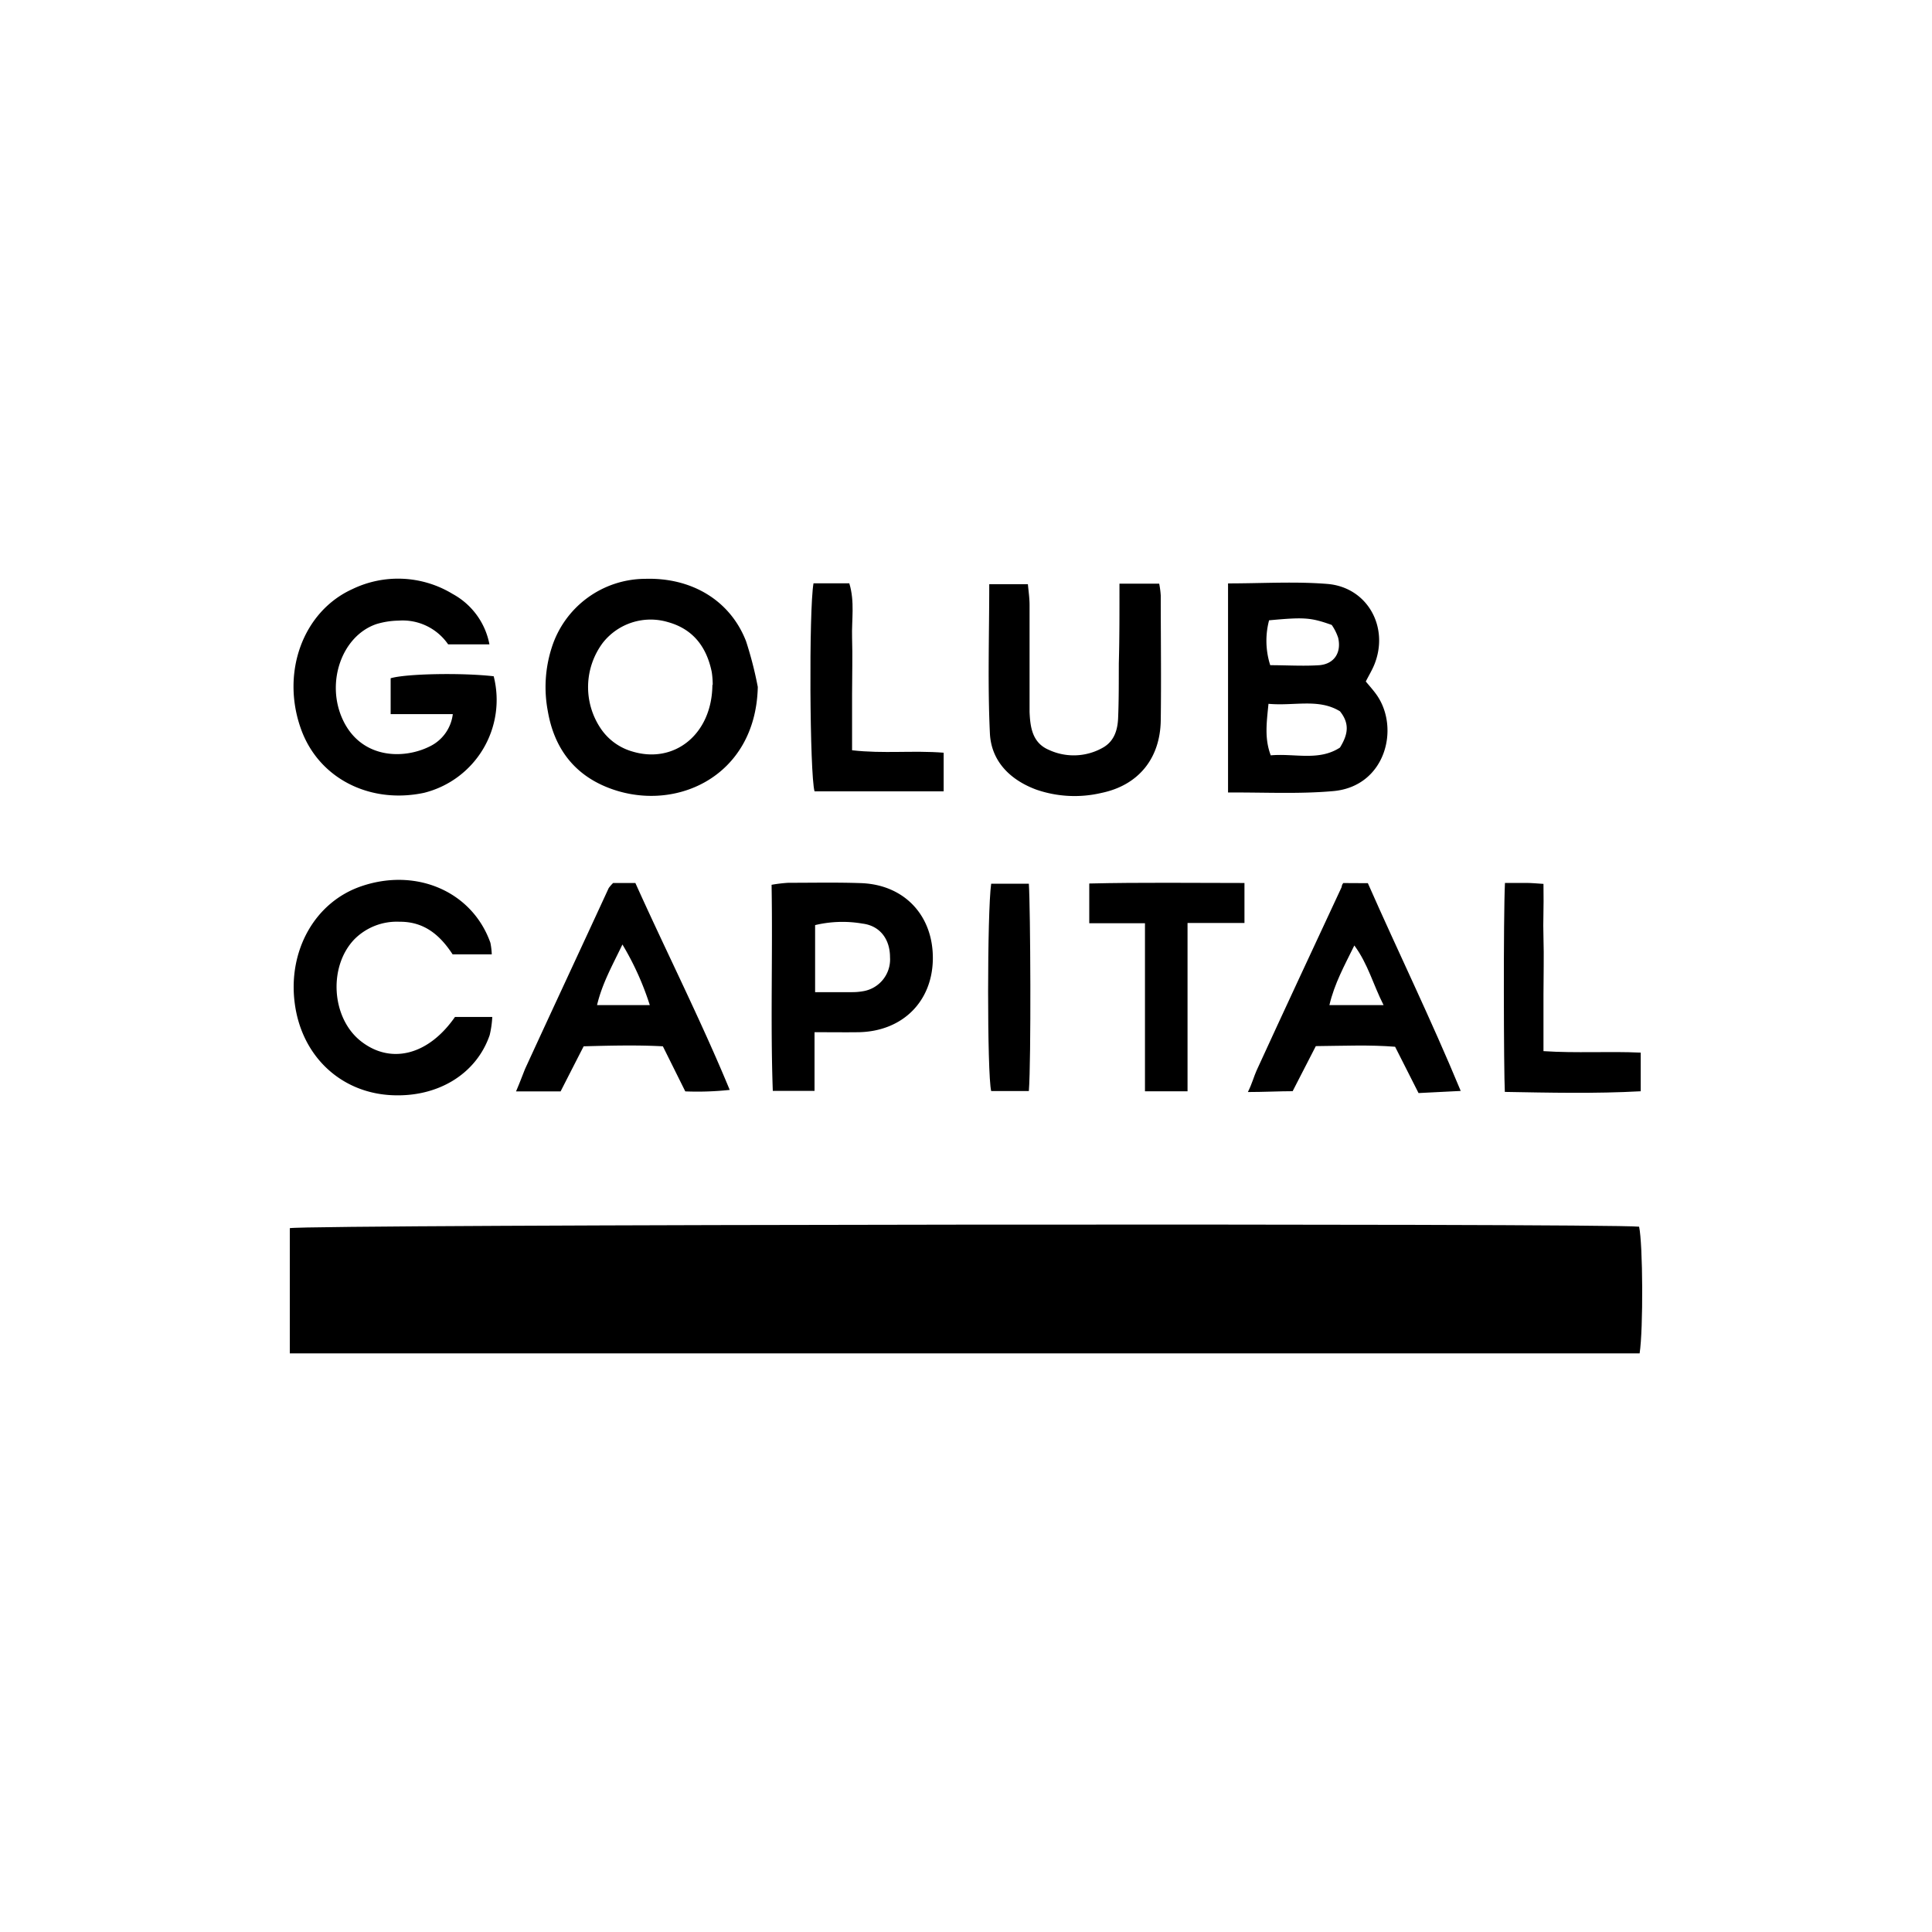 <svg id="Layer_1" data-name="Layer 1" xmlns="http://www.w3.org/2000/svg" viewBox="0 0 300 300"><title>GBDC</title><path d="M45,210.15V190.71c2.61-.59,204.26-.79,209.52-.23.59,2.71.66,15.9.08,19.67Z"/><path d="M70.31,110.89H60.66v-5.57c2.36-.71,11-.88,16-.31a14.87,14.87,0,0,1-10.82,18.1c-8.35,1.77-16.35-2.19-19.11-9.93-3.13-8.74.3-18.22,8-21.71a16.32,16.32,0,0,1,15.56.76A11.3,11.3,0,0,1,76,100.06H69.59a8.57,8.57,0,0,0-7.69-3.69,12.56,12.56,0,0,0-3.46.54c-5.38,1.84-7.91,9.12-5.19,14.89,2.83,6,9.37,6.2,13.57,4.06A6.41,6.41,0,0,0,70.31,110.89Z"/><path d="M190.69,90.59c5.31,0,10.38-.32,15.39.08,6.23.49,9.68,6.69,7.33,12.52-.35.86-.84,1.67-1.33,2.63.56.68,1.19,1.37,1.72,2.13,3.6,5.21,1.29,14.17-6.76,14.89-5.38.48-10.76.18-16.35.22Zm6.28,18.7c-.3,3-.63,5.39.35,8,3.67-.34,7.47.94,10.75-1.21,1.23-2,1.56-3.69,0-5.63C204.76,108.42,201,109.65,197,109.29Zm.1-13a12.43,12.43,0,0,0,.17,7c2.57,0,5.13.17,7.65,0,2.33-.21,3.42-2,2.9-4.25a7.69,7.69,0,0,0-1-2C203.54,95.89,202.57,95.81,197.07,96.32Z"/><path d="M117.67,106.67c-.31,14.16-13.24,19.82-23.61,15.49-5.2-2.17-8.07-6.3-9-11.76a20,20,0,0,1,.58-9.74,15.3,15.3,0,0,1,14.55-10.78c7.24-.22,13.21,3.37,15.66,9.7A57.94,57.94,0,0,1,117.67,106.67Zm-7-.32a13.44,13.44,0,0,0-.15-2c-.79-3.86-2.87-6.66-6.8-7.75a9.44,9.44,0,0,0-10.12,3.22,11.49,11.49,0,0,0-.38,13.21,8.86,8.86,0,0,0,5,3.67C104.74,118.66,110.56,114,110.62,106.35Z"/><path d="M76.36,148.19H70.28c-1.93-2.95-4.38-5.1-8.25-5.06a9.27,9.27,0,0,0-7,2.72c-4.07,4.24-3.58,12.21,1,15.82s10.43,2.27,14.62-3.76h5.79a15.42,15.42,0,0,1-.4,2.81c-2.09,6.11-8.16,9.76-15.41,9.33-7.86-.46-13.87-6.18-14.88-14.4-1-8,3.08-15.57,10.4-18.05,8.55-2.9,17.19.86,20,8.8A10.93,10.93,0,0,1,76.36,148.19Z"/><path d="M126.48,160.28v9.11H120c-.38-10.6,0-21.2-.19-32a23,23,0,0,1,2.59-.31c3.76,0,7.52-.08,11.27.05,6.8.23,11.3,5.09,11.18,11.89-.13,6.56-4.75,11.11-11.47,11.26C131.25,160.31,129.15,160.28,126.48,160.28Zm.09-6.22h5.66a9.36,9.36,0,0,0,1.76-.14,5,5,0,0,0,4.21-5.29c0-2.77-1.54-4.87-4.25-5.21a18.25,18.25,0,0,0-7.38.23Z"/><path d="M173.83,90.63H180a14.21,14.21,0,0,1,.24,1.83c0,6.47.09,12.94,0,19.41-.09,5.92-3.48,10.08-9.23,11.26a18.19,18.19,0,0,1-10.1-.52c-4.07-1.51-7-4.42-7.2-8.76-.36-7.61-.1-15.25-.1-23.14h6c.09,1,.26,2.13.26,3.24,0,4.71,0,9.41,0,14.12,0,.82,0,1.65,0,2.47.1,2.43.45,4.82,3,5.9a9.16,9.16,0,0,0,8.48-.4c1.69-1,2.2-2.74,2.27-4.55.12-2.82.1-5.65.11-8.47C173.84,99,173.83,95,173.83,90.63Z"/><path d="M95.21,137.11h3.45c4.75,10.57,10.23,21.42,14.65,32.13a47.29,47.29,0,0,1-6.9.23l-3.48-7c-3.93-.21-8-.12-12.3,0-1.18,2.3-2.34,4.57-3.58,7-1.93,0-4.5,0-6.92,0,.58-1.35,1-2.48,1.39-3.46,4.31-9.39,8.69-18.75,13-28.11A5.82,5.82,0,0,1,95.21,137.11Zm1.44,9.55c-1.58,3.29-3.15,6.07-3.94,9.41h8.19A44.49,44.49,0,0,0,96.65,146.66Z"/><path d="M212.4,137.14c4.75,10.78,9.78,21.06,14.42,32.26l-6.55.33-3.64-7.19c-3.95-.32-8-.14-12.31-.1l-3.6,7c-1.94,0-4.58.13-6.95.13.66-1.32.95-2.46,1.35-3.34,4.35-9.49,8.77-18.95,13.18-28.42.09-.2,0-.34.28-.69Zm-2.1,9.67c-1.54,3.13-3.09,5.93-3.87,9.26h8.41C213.21,152.86,212.43,149.7,210.3,146.81Z"/><path d="M169.14,143.36v-6.17c8.1-.19,16-.08,24.1-.08v6.21H184.4v26.14h-6.61c0-8.69,0-17.2,0-26.1Z"/><path d="M233.69,137.1c1.23,0,2.28,0,3.33,0,.69,0,1.8.09,2.65.15.07,4.26-.09,5.61,0,8.37.09,2.93,0,5.87,0,8.81v8.79c5.2.34,10.08,0,15.1.23v6c-7.07.39-14.2.22-21.1.1C233.5,166.43,233.43,142.39,233.69,137.1Z"/><path d="M126.32,90.58h5.56c.87,2.84.35,5.66.43,8.42.09,2.93,0,5.87,0,8.81v8.69c4.88.56,9.44,0,14.22.38v6H126.48C125.73,120.2,125.59,94.71,126.32,90.58Z"/><path d="M153.91,137.22h5.85c.25,3.85.37,27.38,0,32.2h-5.85C153.27,166.81,153.28,141.58,153.91,137.22Z"/></svg>
